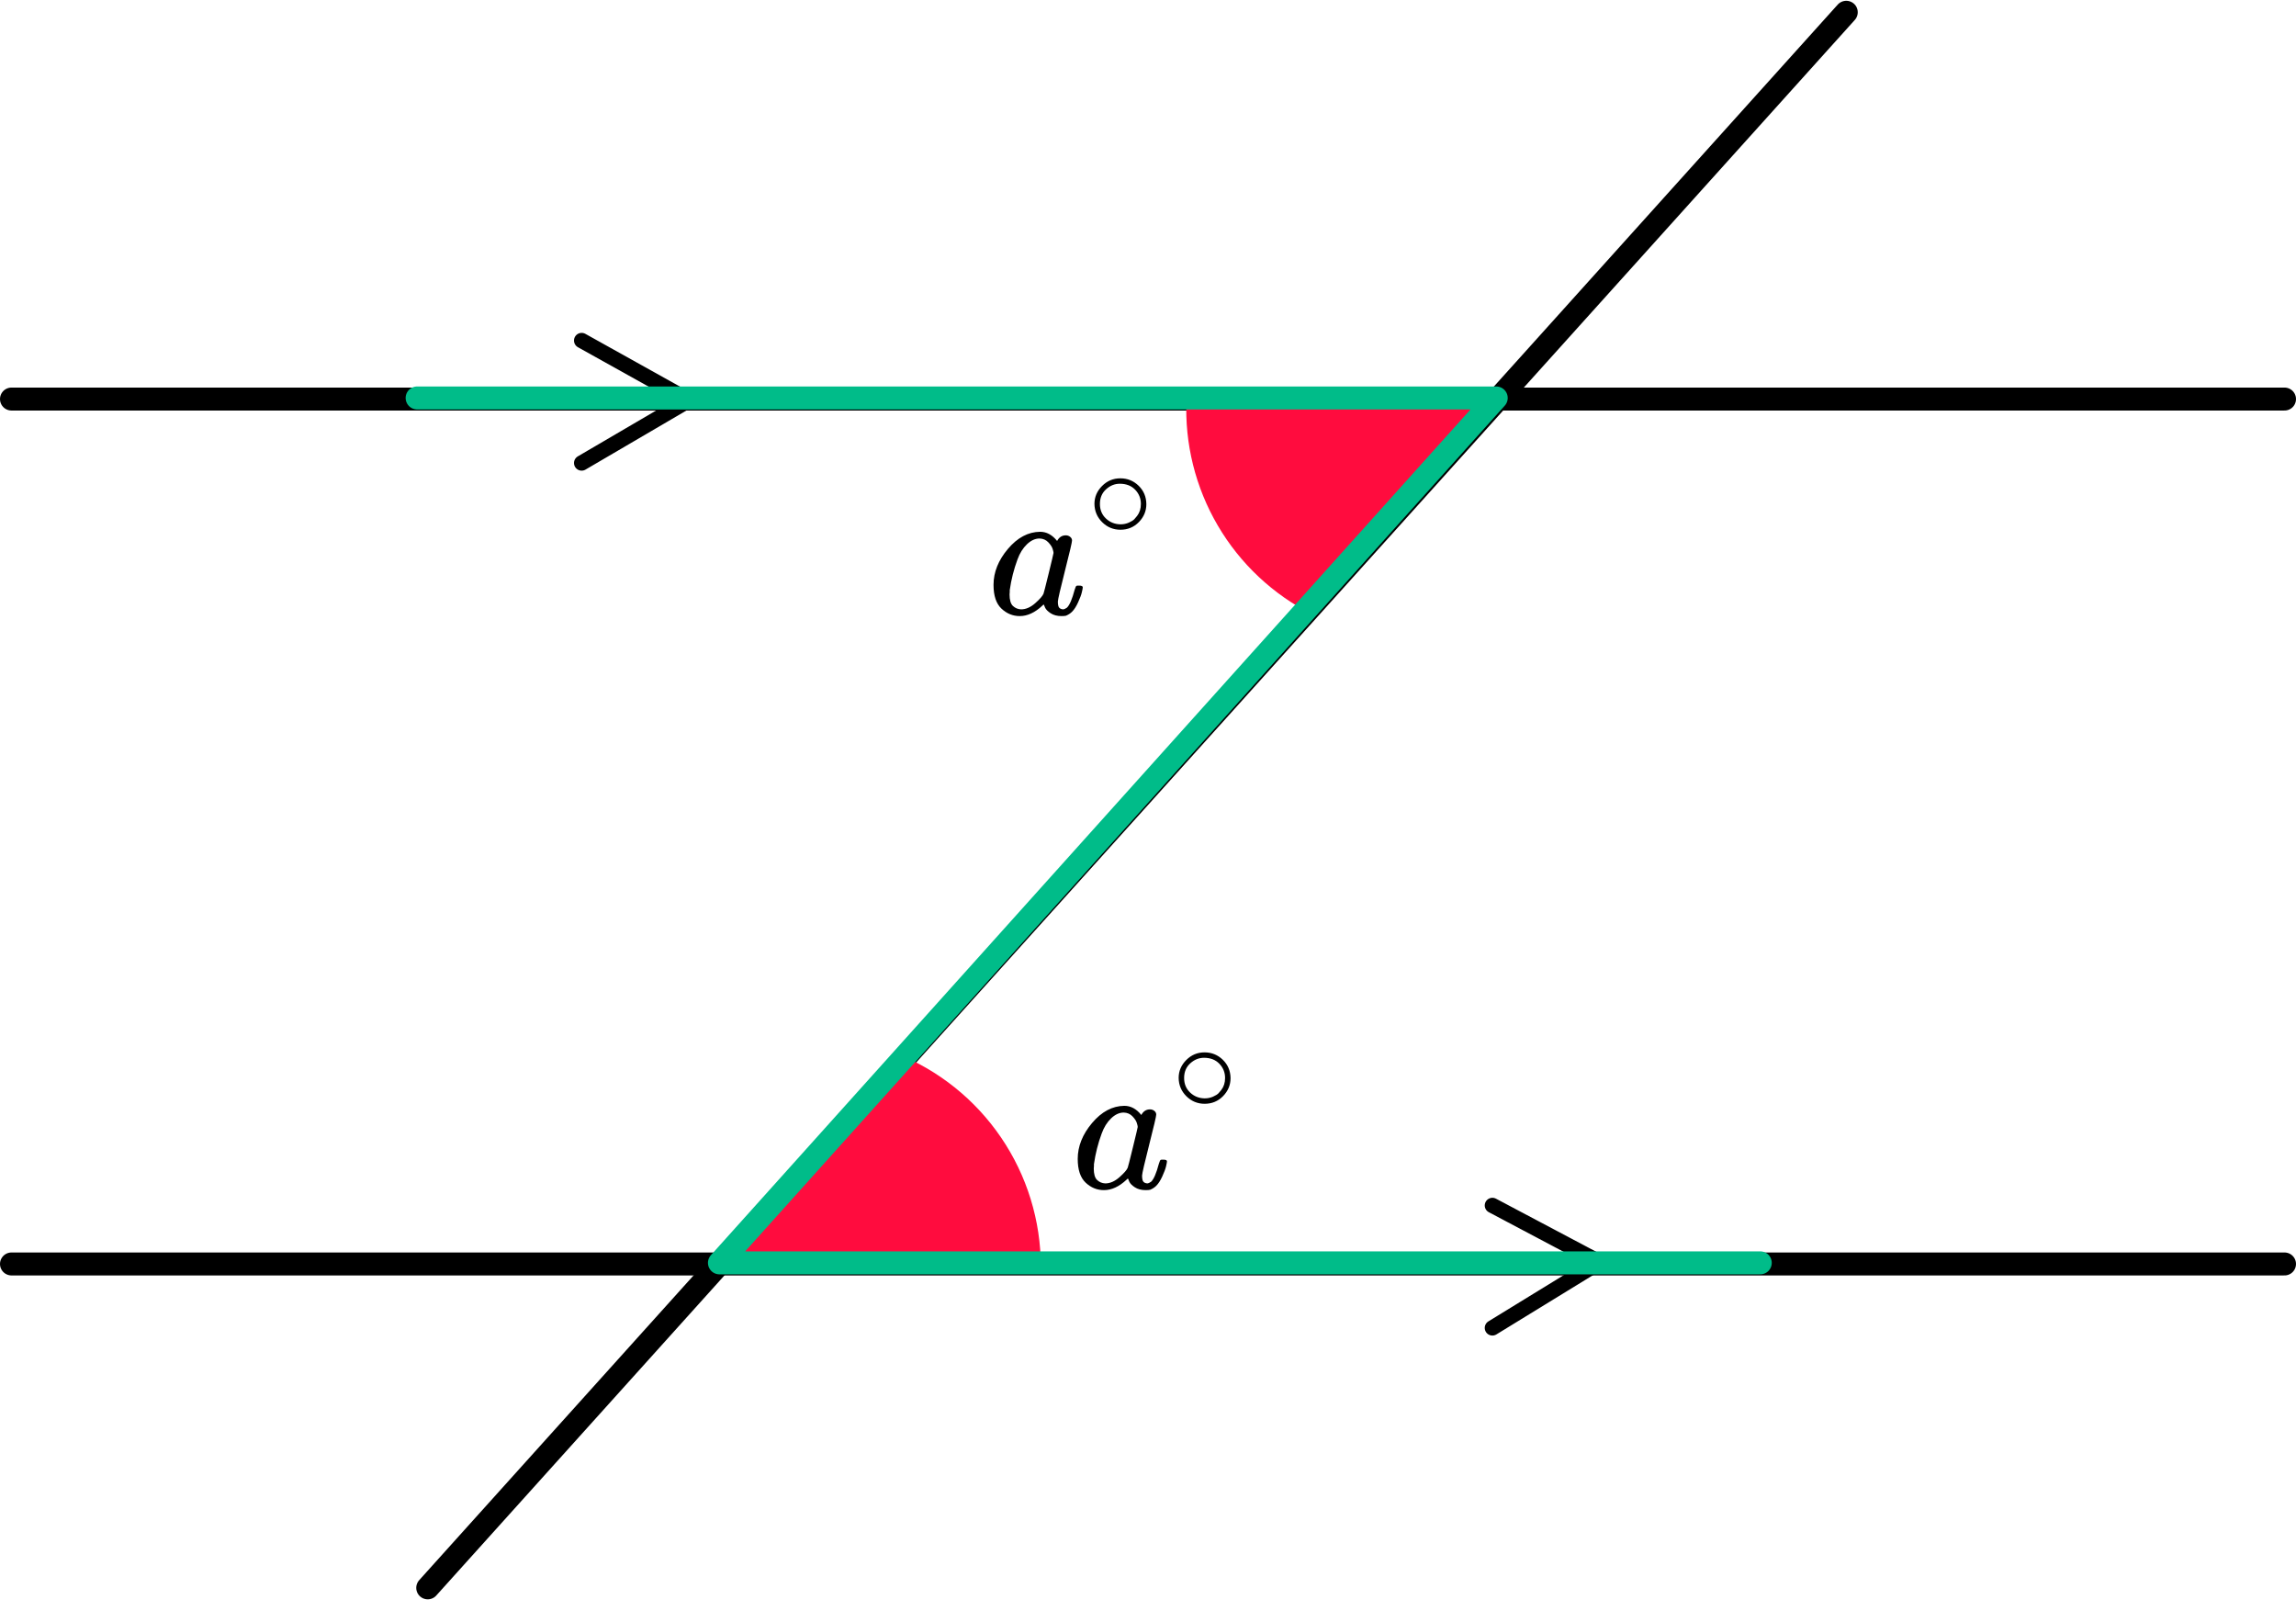 <?xml version="1.0" encoding="UTF-8"?> <svg xmlns="http://www.w3.org/2000/svg" width="201" height="141" viewBox="0 0 201 141" fill="none"><line x1="37.445" y1="138.995" x2="161.629" y2="1.074" stroke="black" stroke-width="2.01" stroke-linecap="round"></line><line x1="1.005" y1="34.932" x2="199.995" y2="34.932" stroke="black" stroke-width="2.01" stroke-linecap="round"></line><path d="M91.119 110.882C91.119 106.848 89.906 102.908 87.636 99.573C85.367 96.238 82.147 93.664 78.394 92.184L63.984 110.211L91.119 110.882Z" fill="#FF0C3E"></path><path d="M103.869 34.955C103.698 38.827 104.651 42.666 106.612 46.009C108.572 49.353 111.458 52.058 114.921 53.799L130.315 35.505L103.869 34.955Z" fill="#FF0C3E"></path><path d="M50.92 29.809L60.3 35.038L50.92 40.529" stroke="black" stroke-width="1.34" stroke-linecap="round" stroke-linejoin="round"></path><line x1="1.005" y1="110.643" x2="199.995" y2="110.643" stroke="black" stroke-width="2.01" stroke-linecap="round"></line><path d="M130.65 105.52L140.03 110.487L130.65 116.24" stroke="black" stroke-width="1.34" stroke-linecap="round" stroke-linejoin="round"></path><path d="M36.516 34.836H130.986L62.981 110.546H154.101" stroke="#00BC89" stroke-width="2.01" stroke-linecap="round" stroke-linejoin="round"></path><g clip-path="url(#clip0)"><path d="M86.977 51.197C86.977 50.095 87.395 49.048 88.232 48.055C89.069 47.062 90.011 46.561 91.057 46.55C91.618 46.55 92.114 46.817 92.543 47.352C92.72 47.024 92.973 46.861 93.303 46.861C93.447 46.861 93.573 46.904 93.683 46.992C93.793 47.079 93.849 47.188 93.849 47.319C93.849 47.461 93.645 48.333 93.237 49.937C92.83 51.541 92.621 52.446 92.61 52.653C92.61 52.926 92.648 53.106 92.725 53.193C92.802 53.281 92.918 53.33 93.072 53.341C93.171 53.33 93.281 53.281 93.403 53.193C93.634 52.975 93.86 52.452 94.08 51.622C94.146 51.404 94.201 51.29 94.245 51.279C94.267 51.268 94.322 51.262 94.41 51.262H94.476C94.686 51.262 94.79 51.312 94.79 51.41C94.79 51.475 94.763 51.622 94.707 51.852C94.653 52.081 94.542 52.375 94.377 52.735C94.212 53.095 94.036 53.368 93.849 53.553C93.705 53.695 93.529 53.81 93.32 53.897C93.232 53.919 93.1 53.93 92.924 53.93C92.549 53.93 92.235 53.848 91.982 53.684C91.729 53.521 91.563 53.352 91.486 53.177L91.387 52.931C91.376 52.921 91.354 52.926 91.321 52.948C91.299 52.97 91.277 52.992 91.255 53.013C90.605 53.624 89.945 53.93 89.273 53.93C88.667 53.93 88.133 53.712 87.67 53.275C87.208 52.839 86.977 52.146 86.977 51.197ZM92.23 48.399C92.23 48.333 92.202 48.213 92.147 48.039C92.092 47.864 91.965 47.673 91.767 47.466C91.569 47.259 91.316 47.15 91.007 47.139C90.622 47.139 90.253 47.308 89.9 47.646C89.548 47.984 89.273 48.426 89.075 48.971C88.755 49.833 88.529 50.728 88.397 51.655C88.397 51.688 88.397 51.748 88.397 51.835C88.397 51.922 88.392 51.988 88.381 52.032C88.381 52.522 88.48 52.861 88.678 53.046C88.876 53.231 89.113 53.33 89.388 53.341C89.807 53.341 90.22 53.161 90.627 52.801C91.035 52.441 91.277 52.162 91.354 51.966C91.376 51.922 91.525 51.339 91.8 50.215C92.076 49.092 92.219 48.486 92.23 48.399Z" fill="black"></path><path d="M95.812 44.104C95.812 43.51 96.034 42.989 96.478 42.542C96.922 42.094 97.455 41.871 98.078 41.871C98.701 41.871 99.234 42.087 99.678 42.519C100.122 42.95 100.348 43.486 100.356 44.127C100.356 44.728 100.138 45.253 99.702 45.7C99.266 46.147 98.728 46.371 98.09 46.371C97.467 46.371 96.934 46.151 96.49 45.712C96.046 45.272 95.82 44.736 95.812 44.104ZM98.031 42.345C97.588 42.345 97.187 42.507 96.829 42.831C96.47 43.155 96.291 43.583 96.291 44.115C96.291 44.632 96.466 45.056 96.817 45.388C97.167 45.719 97.592 45.889 98.09 45.897C98.355 45.897 98.6 45.847 98.826 45.746C99.052 45.646 99.211 45.546 99.305 45.446C99.398 45.345 99.48 45.249 99.55 45.156C99.768 44.871 99.877 44.524 99.877 44.115C99.877 43.629 99.709 43.213 99.375 42.866C99.04 42.519 98.592 42.345 98.031 42.345Z" fill="black"></path></g><g clip-path="url(#clip1)"><path d="M94.348 101.447C94.348 100.345 94.766 99.298 95.603 98.305C96.44 97.312 97.382 96.811 98.428 96.8C98.99 96.8 99.485 97.067 99.915 97.602C100.091 97.274 100.344 97.111 100.674 97.111C100.818 97.111 100.944 97.154 101.054 97.242C101.165 97.329 101.22 97.438 101.22 97.569C101.22 97.711 101.016 98.583 100.608 100.187C100.201 101.791 99.992 102.696 99.981 102.903C99.981 103.176 100.019 103.356 100.096 103.443C100.173 103.531 100.289 103.58 100.443 103.591C100.542 103.58 100.652 103.531 100.774 103.443C101.005 103.225 101.231 102.702 101.451 101.872C101.517 101.654 101.572 101.54 101.616 101.529C101.638 101.518 101.693 101.512 101.781 101.512H101.847C102.057 101.512 102.161 101.562 102.161 101.66C102.161 101.725 102.134 101.872 102.079 102.102C102.024 102.331 101.913 102.625 101.748 102.985C101.583 103.345 101.407 103.618 101.22 103.803C101.076 103.945 100.9 104.06 100.691 104.147C100.603 104.169 100.471 104.18 100.295 104.18C99.92 104.18 99.606 104.098 99.353 103.934C99.1 103.771 98.934 103.602 98.857 103.427L98.758 103.182C98.747 103.171 98.725 103.176 98.692 103.198C98.67 103.22 98.648 103.242 98.626 103.263C97.976 103.874 97.316 104.18 96.644 104.18C96.038 104.18 95.504 103.962 95.041 103.525C94.579 103.089 94.348 102.396 94.348 101.447ZM99.601 98.649C99.601 98.583 99.573 98.463 99.518 98.289C99.463 98.114 99.336 97.923 99.138 97.716C98.94 97.509 98.687 97.4 98.378 97.389C97.993 97.389 97.624 97.558 97.272 97.896C96.919 98.234 96.644 98.676 96.446 99.222C96.126 100.083 95.9 100.978 95.768 101.905C95.768 101.938 95.768 101.998 95.768 102.085C95.768 102.172 95.763 102.238 95.752 102.282C95.752 102.772 95.851 103.111 96.049 103.296C96.247 103.482 96.484 103.58 96.76 103.591C97.178 103.591 97.591 103.411 97.998 103.051C98.406 102.691 98.648 102.412 98.725 102.216C98.747 102.172 98.896 101.589 99.171 100.465C99.447 99.341 99.59 98.736 99.601 98.649Z" fill="black"></path><path d="M103.184 94.354C103.184 93.76 103.405 93.239 103.849 92.792C104.293 92.344 104.826 92.121 105.449 92.121C106.072 92.121 106.606 92.337 107.049 92.769C107.493 93.201 107.719 93.737 107.727 94.377C107.727 94.978 107.509 95.503 107.073 95.95C106.637 96.397 106.099 96.621 105.461 96.621C104.838 96.621 104.305 96.401 103.861 95.962C103.417 95.522 103.191 94.986 103.184 94.354ZM105.403 92.595C104.959 92.595 104.558 92.757 104.2 93.081C103.842 93.405 103.662 93.833 103.662 94.365C103.662 94.882 103.838 95.306 104.188 95.638C104.538 95.969 104.963 96.139 105.461 96.147C105.726 96.147 105.971 96.097 106.197 95.996C106.423 95.896 106.582 95.796 106.676 95.696C106.769 95.595 106.851 95.499 106.921 95.406C107.139 95.121 107.248 94.774 107.248 94.365C107.248 93.879 107.081 93.463 106.746 93.116C106.411 92.769 105.963 92.595 105.403 92.595Z" fill="black"></path></g><defs><clipPath id="clip0"><rect width="15.41" height="12.06" fill="white" transform="translate(86.43 41.871)"></rect></clipPath><clipPath id="clip1"><rect width="15.41" height="12.06" fill="white" transform="translate(93.801 92.121)"></rect></clipPath></defs></svg> 